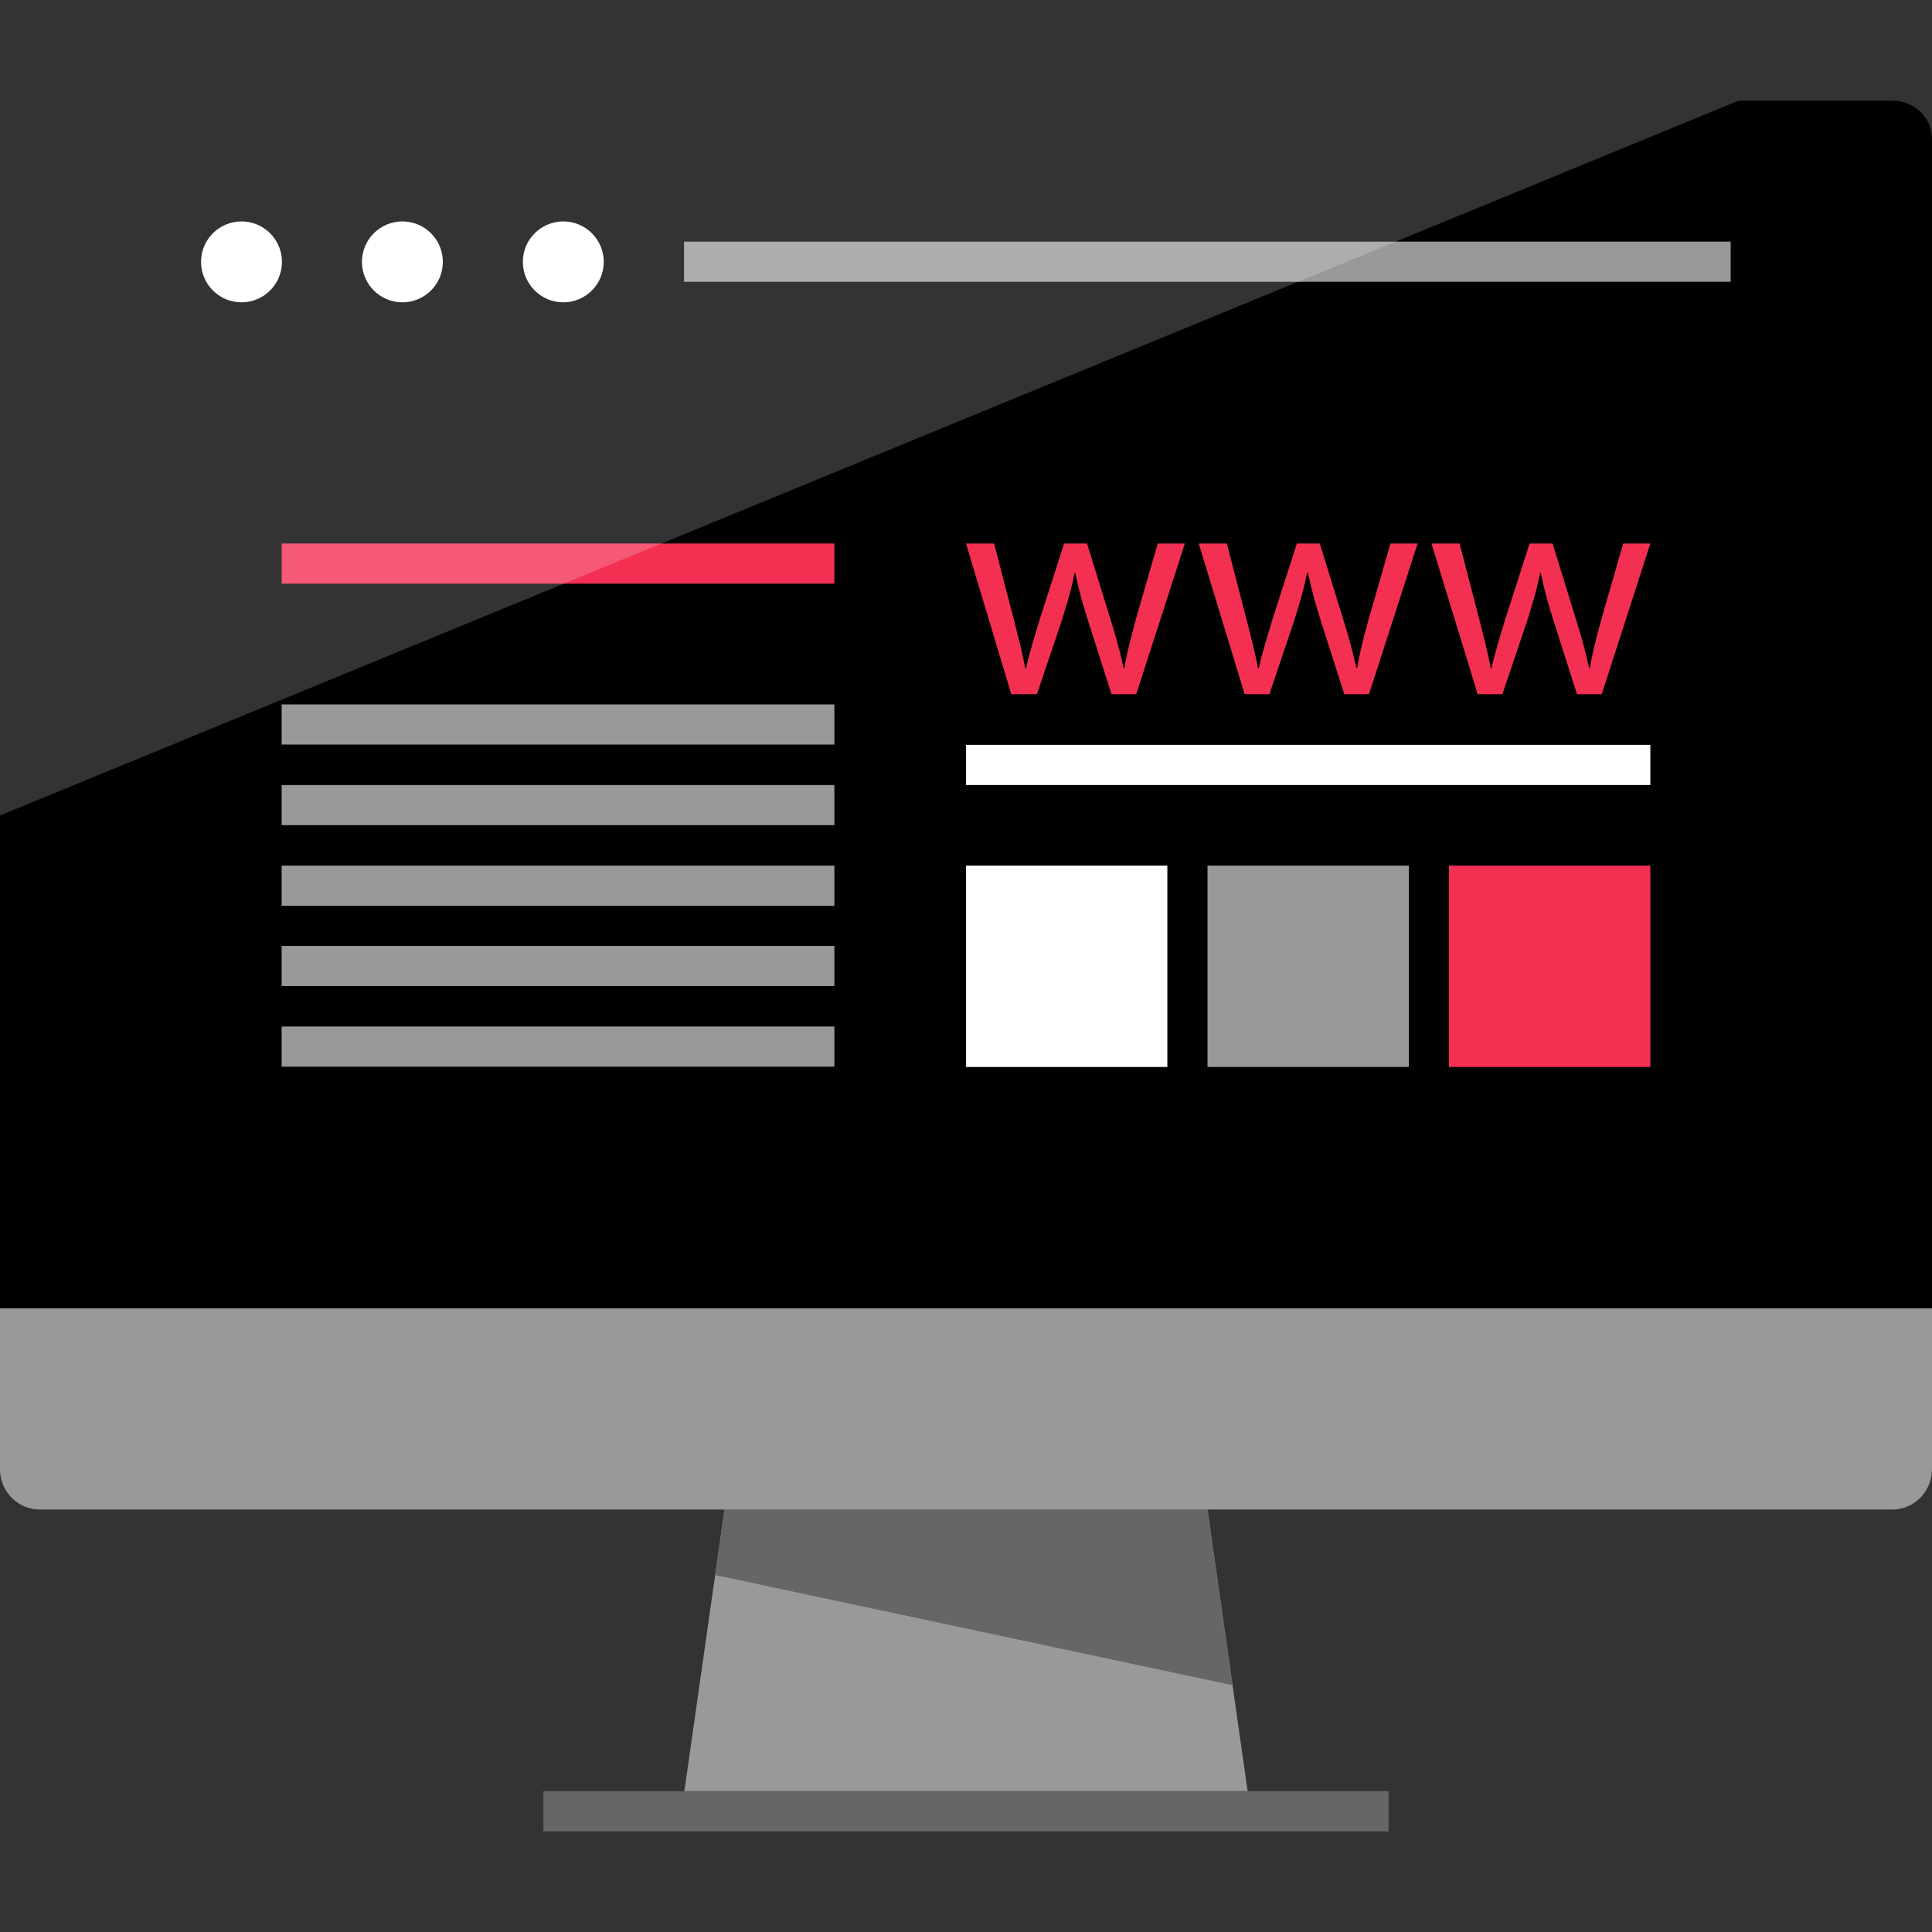 <?xml version="1.0" encoding="iso-8859-1"?>
<!-- Uploaded to: SVG Repo, www.svgrepo.com, Generator: SVG Repo Mixer Tools -->
<svg version="1.1" id="Layer_1" xmlns="http://www.w3.org/2000/svg" xmlns:xlink="http://www.w3.org/1999/xlink" 
	 viewBox="0 0 512 512" xml:space="preserve">
<rect x="0" y="0" width="512" height="512" fill="#333333" stroke="none"/>
<path d="M0,346.68v-310c0-5.44,4.72-10,10.48-10H501.6c5.68,0,10.4,4.56,10.4,10v310H0z"/>
<g>
	<path style="fill:#999999;" d="M512,346.68v42.64c0,5.92-4.72,10.72-10.48,10.72H10.48C4.72,400.04,0,395.24,0,389.4v-42.64h512
		V346.68z"/>
	<polygon style="fill:#999999;" points="330.64,474.68 181.36,474.68 192,400.04 320,400.04 	"/>
</g>
<g>
	<polygon style="fill:#666666;" points="192,400.04 320,400.04 326.64,446.6 189.52,417.4 	"/>
	<rect x="144" y="474.68" style="fill:#666666;" width="224" height="10.64"/>
</g>
<g>
	<circle style="fill:#FFFFFF;" cx="149.28" cy="69.4" r="10.72"/>
	<circle style="fill:#FFFFFF;" cx="106.64" cy="69.4" r="10.72"/>
	<circle style="fill:#FFFFFF;" cx="64" cy="69.4" r="10.72"/>
</g>
<rect x="181.28" y="64.04" style="fill:#999999;" width="277.36" height="10.64"/>
<g>
	<path style="fill:#F33052;" d="M263.44,144.04l5.28,20.32c1.12,4.48,2.24,8.56,2.96,12.72h0.24c0.88-4.08,2.24-8.32,3.52-12.64
		l6.56-20.4h6.08l6.16,19.92c1.52,4.8,2.64,8.96,3.52,13.04H298c0.64-4.08,1.76-8.24,3.04-12.96l5.76-20h7.2l-12.88,39.92h-6.56
		l-6.08-19.04c-1.44-4.48-2.56-8.4-3.52-13.12h-0.16c-0.96,4.8-2.24,8.88-3.6,13.2l-6.4,18.96H268l-12-39.92H263.44z"/>
	<path style="fill:#F33052;" d="M325.12,144.04l5.28,20.32c1.12,4.48,2.24,8.56,2.96,12.72h0.24c0.88-4.08,2.24-8.32,3.52-12.64
		l6.56-20.4h6.08l6.16,19.92c1.52,4.8,2.64,8.96,3.52,13.04h0.24c0.64-4.08,1.76-8.24,3.04-12.96l5.76-20h7.2l-12.88,39.92h-6.56
		l-6.08-19.04c-1.44-4.48-2.56-8.4-3.52-13.12h-0.24c-0.96,4.8-2.24,8.88-3.6,13.2l-6.4,18.96h-6.56l-12.16-39.92H325.12z"/>
	<path style="fill:#F33052;" d="M386.8,144.04l5.28,20.32c1.12,4.48,2.24,8.56,2.96,12.72h0.24c0.88-4.08,2.24-8.32,3.52-12.64
		l6.56-20.4h6.08l6.16,19.92c1.52,4.8,2.64,8.96,3.52,13.04h0.24c0.64-4.08,1.76-8.24,3.04-12.96l5.76-20h7.2l-12.88,39.92h-6.56
		l-6.08-19.04c-1.44-4.48-2.56-8.4-3.52-13.12h-0.16c-0.96,4.8-2.24,8.88-3.6,13.2l-6.4,18.96h-6.56l-12.24-39.92H386.8z"/>
	<rect x="74.64" y="144.04" style="fill:#F33052;" width="146.48" height="10.64"/>
</g>
<rect x="74.64" y="186.68" style="fill:#999999;" width="146.48" height="10.64"/>
<rect x="256" y="197.4" style="fill:#FFFFFF;" width="181.36" height="10.64"/>
<g>
	<rect x="74.64" y="208.04" style="fill:#999999;" width="146.48" height="10.64"/>
	<rect x="74.64" y="229.4" style="fill:#999999;" width="146.48" height="10.64"/>
	<rect x="74.64" y="250.68" style="fill:#999999;" width="146.48" height="10.64"/>
	<rect x="74.64" y="272.04" style="fill:#999999;" width="146.48" height="10.64"/>
</g>
<rect x="384" y="229.4" style="fill:#F33052;" width="53.36" height="53.36"/>
<rect x="320" y="229.4" style="fill:#999999;" width="53.36" height="53.36"/>
<g>
	<rect x="256" y="229.4" style="fill:#FFFFFF;" width="53.36" height="53.36"/>
	<path style="opacity:0.2;fill:#FFFFFF;enable-background:new    ;" d="M460.72,26.68H10.48C4.72,26.68,0,31.24,0,36.68v179.44
		L460.72,26.68z"/>
</g>
</svg>